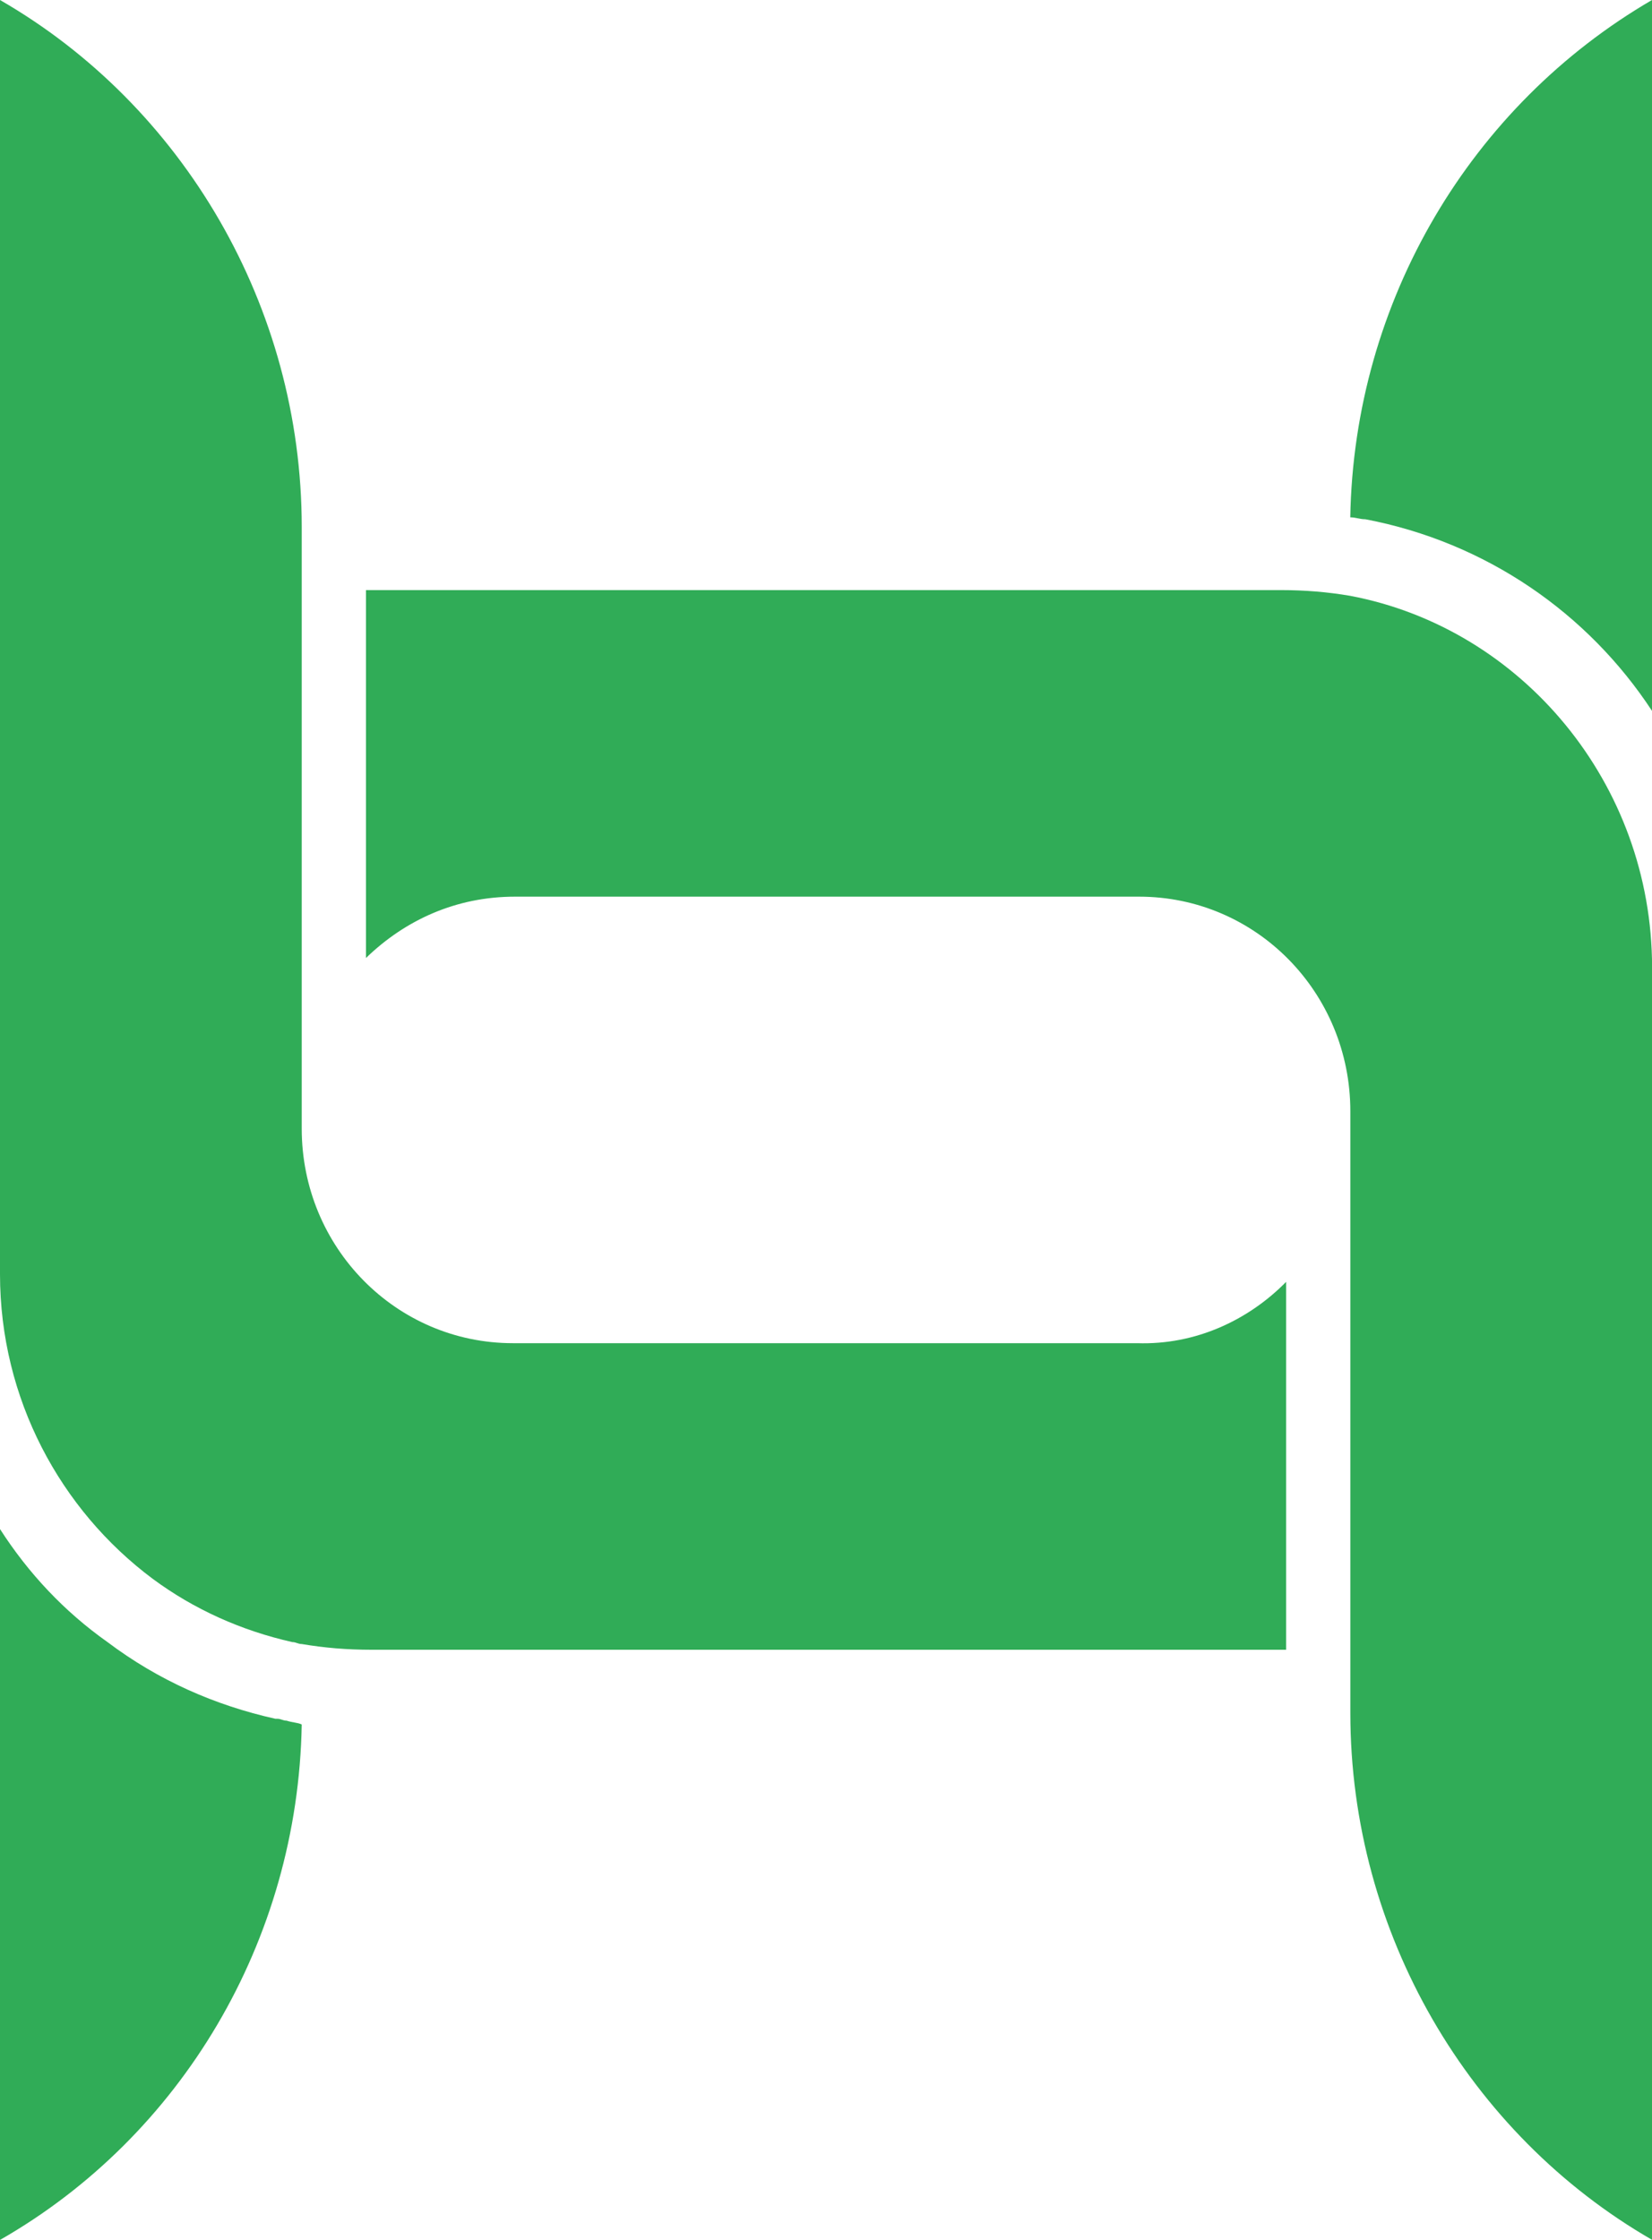 <svg width="45" height="61" viewBox="0 0 45 61" fill="none" xmlns="http://www.w3.org/2000/svg">
<path d="M35.034 34.909V44.928H10.12C9.452 44.928 8.835 44.876 8.219 44.772C8.116 44.772 8.065 44.719 7.962 44.719C6.575 44.406 5.291 43.832 4.161 42.997C1.644 41.119 0 38.092 0 34.7V0C4.983 2.87 8.219 8.349 8.219 14.35V30.735C8.219 33.97 10.787 36.579 13.972 36.579H30.975C32.568 36.631 34.006 35.953 35.034 34.909Z" fill="#30AC57"/>
<path d="M45 0V19.359C43.254 16.698 40.48 14.767 37.192 14.141C37.038 14.141 36.935 14.089 36.781 14.089C36.884 8.192 40.069 2.87 45 0Z" fill="#30AC57"/>
<path d="M45.002 26.35V60.998C40.02 58.128 36.783 52.649 36.783 46.648V30.264C36.783 27.028 34.215 24.419 31.03 24.419H14.027C12.434 24.419 11.047 25.046 9.969 26.089V16.07H34.883C35.55 16.07 36.167 16.122 36.783 16.227C41.458 17.114 45.002 21.341 45.002 26.35Z" fill="#30AC57"/>
<path d="M8.219 46.963C8.116 52.86 4.931 58.182 0 61V41.641C0.771 42.841 1.747 43.884 2.928 44.719C4.315 45.763 5.856 46.441 7.5 46.807H7.551C7.654 46.807 7.705 46.859 7.808 46.859C7.962 46.911 8.116 46.911 8.219 46.963Z" fill="#30AC57"/>
</svg>
